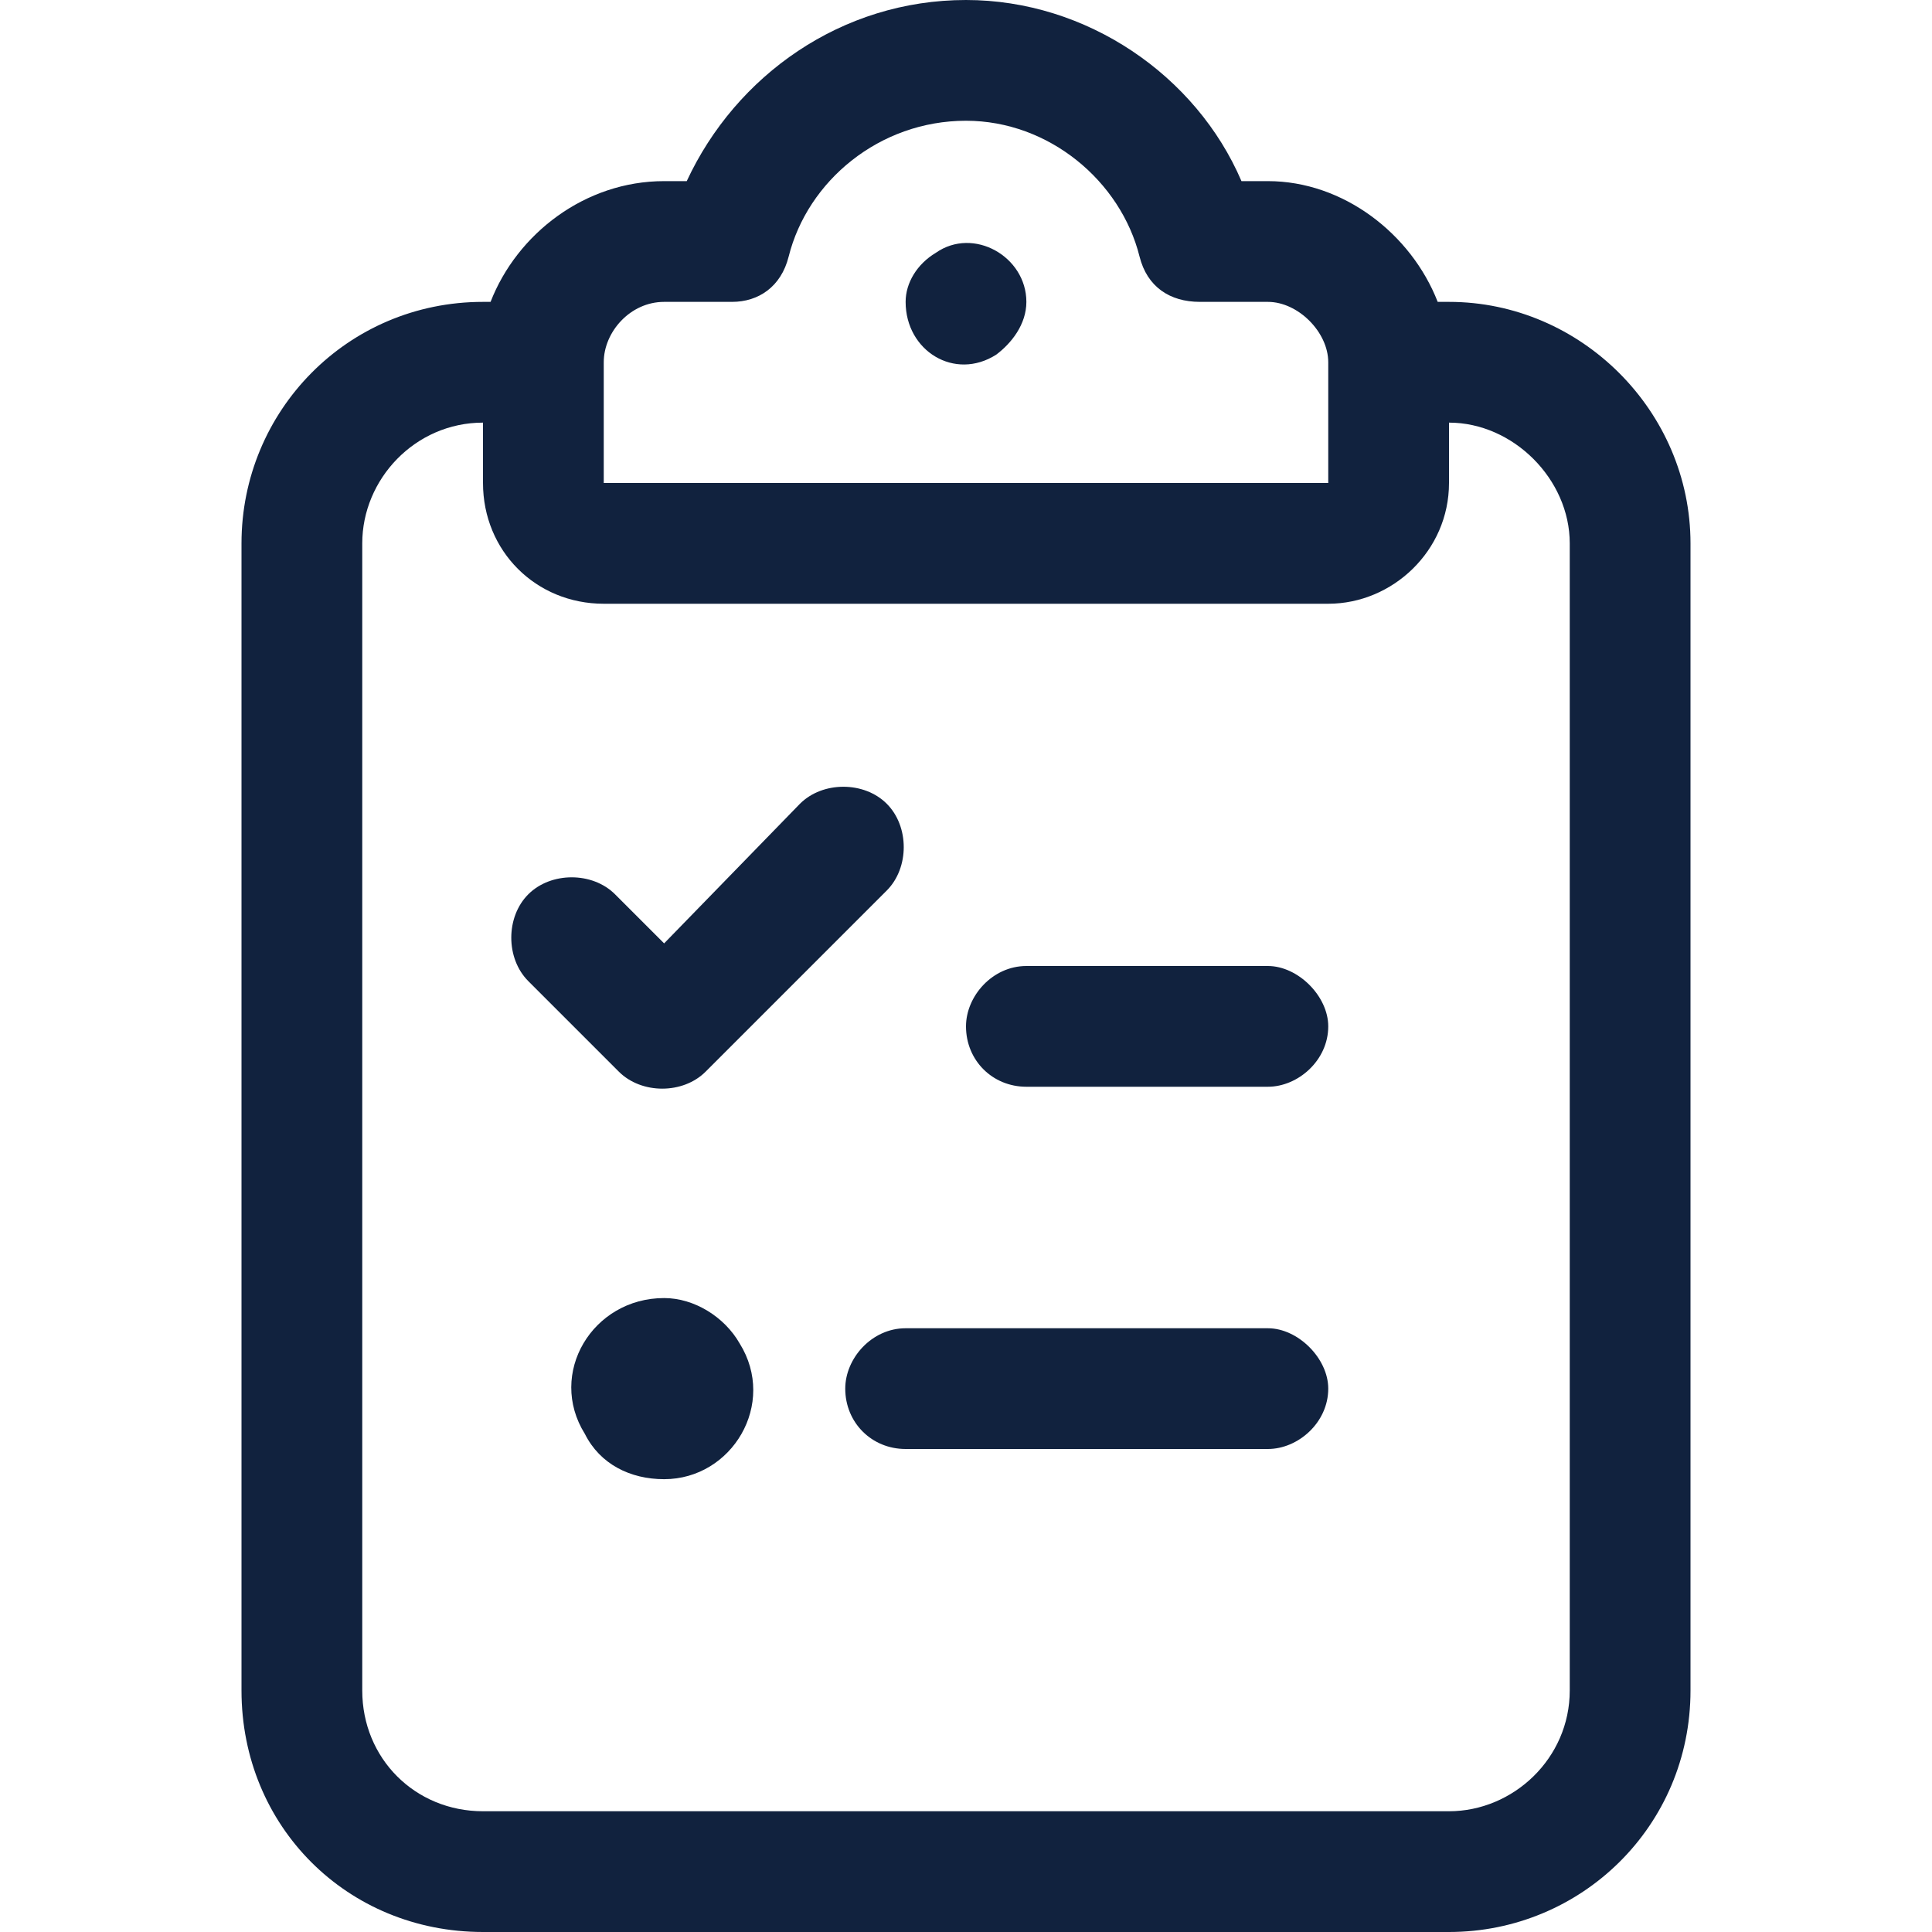 <svg width="48" height="48" viewBox="0 0 48 48" fill="none" xmlns="http://www.w3.org/2000/svg">
<path d="M19.594 6.375C19.406 7.125 18.844 7.5 18.188 7.5H16.5C15.656 7.5 15 8.25 15 9V12H24H33V9C33 8.25 32.25 7.5 31.5 7.5H29.812C29.062 7.5 28.5 7.125 28.312 6.375C27.844 4.5 26.062 3 24 3C21.844 3 20.062 4.5 19.594 6.375ZM24 0C27 0 29.719 1.875 30.844 4.5H31.5C33.375 4.5 35.062 5.812 35.719 7.5H36C39.281 7.5 42 10.219 42 13.5V42C42 45.375 39.281 48 36 48H12C8.625 48 6 45.375 6 42V13.5C6 10.219 8.625 7.5 12 7.5H12.188C12.844 5.812 14.531 4.5 16.5 4.5H17.062C18.281 1.875 20.906 0 24 0ZM36 10.5V12C36 13.688 34.594 15 33 15H24H15C13.312 15 12 13.688 12 12V10.5C10.312 10.5 9 11.906 9 13.5V42C9 43.688 10.312 45 12 45H36C37.594 45 39 43.688 39 42V13.5C39 11.906 37.594 10.5 36 10.5ZM25.5 7.5C25.5 8.062 25.125 8.531 24.75 8.812C23.719 9.469 22.5 8.719 22.5 7.5C22.5 7.031 22.781 6.562 23.25 6.281C24.188 5.625 25.5 6.375 25.5 7.5ZM22.031 22.125L17.531 26.625C16.969 27.188 15.938 27.188 15.375 26.625L13.125 24.375C12.562 23.812 12.562 22.781 13.125 22.219C13.688 21.656 14.719 21.656 15.281 22.219L16.5 23.438L19.875 19.969C20.438 19.406 21.469 19.406 22.031 19.969C22.594 20.531 22.594 21.562 22.031 22.125ZM24 25.5C24 24.75 24.656 24 25.5 24H31.5C32.25 24 33 24.75 33 25.5C33 26.344 32.25 27 31.5 27H25.5C24.656 27 24 26.344 24 25.5ZM21 34.5C21 33.75 21.656 33 22.5 33H31.5C32.25 33 33 33.75 33 34.5C33 35.344 32.25 36 31.5 36H22.5C21.656 36 21 35.344 21 34.5ZM16.5 36.75C15.656 36.75 14.906 36.375 14.531 35.625C13.594 34.125 14.719 32.25 16.5 32.25C17.25 32.25 18 32.719 18.375 33.375C19.312 34.875 18.188 36.75 16.5 36.75Z" fill="#11223E"/>
</svg>
